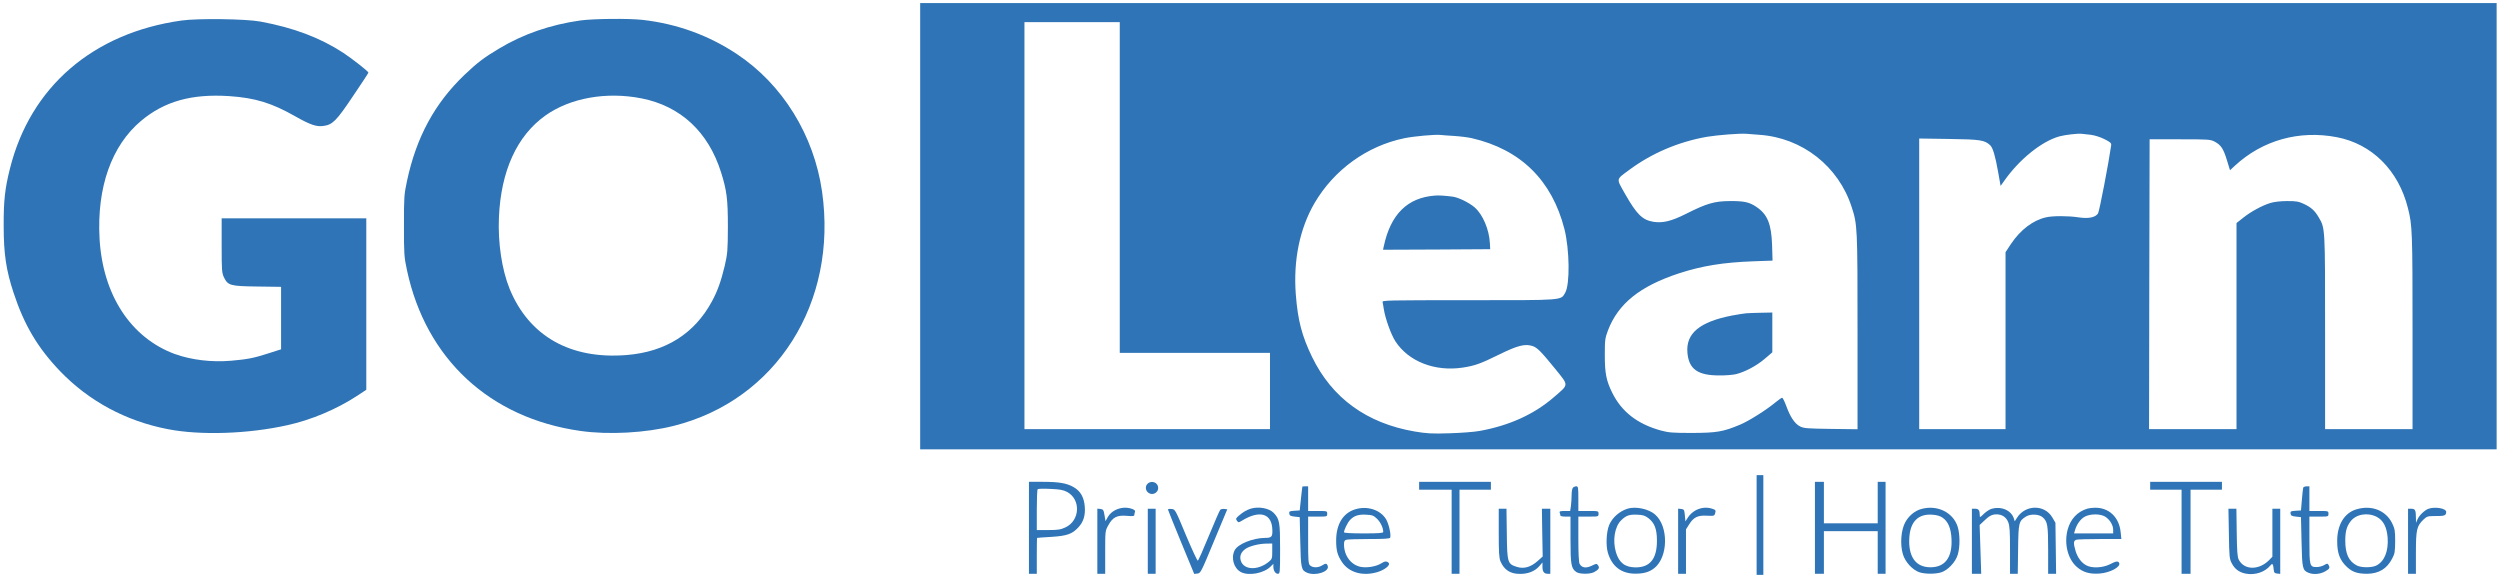 <svg xmlns="http://www.w3.org/2000/svg" width="2229.684" height="512.684" preserveAspectRatio="xMidYMid meet"><rect id="backgroundrect" width="100%" height="100%" x="0" y="0" fill="none" stroke="none" style="" class=""></rect><g class="currentLayer" style=""><title>Layer 1</title><g transform="translate(0,522) scale(0.1,-0.1) " fill="#2e74b6" stroke="none" id="svg_1" class="" fill-opacity="1"><path d="M8206.842,3202.632 l0,-1990 l7030,0 l7030,0 l0,1990 l0,1990 l-7030,0 l-7030,0 l0,-1990 zm1780,345 l0,-1475 l670,0 l670,0 l0,-340 l0,-340 l-1095,0 l-1095,0 l0,1815 l0,1815 l425,0 l425,0 l0,-1475 zm5705,470 c381,-26 706,-280 823,-645 c51,-156 52,-181 52,-1112 l0,-869 l-237,3 c-207,3 -243,5 -275,22 c-46,22 -88,84 -123,181 c-15,41 -32,75 -37,75 c-6,0 -31,-18 -57,-39 c-81,-68 -241,-169 -318,-201 c-153,-64 -208,-73 -428,-74 c-176,0 -210,3 -280,22 c-209,58 -349,167 -433,337 c-53,107 -66,174 -66,335 c0,135 2,150 28,220 c91,239 285,395 635,510 c203,66 391,97 664,107 l169,6 l-4,136 c-6,190 -41,277 -140,343 c-63,43 -111,53 -238,52 c-138,-1 -205,-21 -390,-114 c-129,-65 -207,-84 -290,-71 c-98,16 -149,65 -254,250 c-79,140 -82,124 35,211 c203,151 441,252 694,297 c96,16 297,32 355,27 c19,-2 71,-6 115,-9 zm2956,0 c32,-4 82,-19 120,-38 c56,-28 64,-36 61,-57 c-22,-155 -105,-588 -117,-606 c-23,-36 -85,-49 -175,-35 c-92,14 -230,14 -289,0 c-116,-26 -227,-111 -311,-235 l-50,-76 l0,-789 l0,-789 l-385,0 l-385,0 l0,1296 l0,1296 l268,-4 c279,-4 314,-10 364,-55 c25,-22 47,-98 72,-240 l22,-124 l34,48 c136,192 333,350 490,394 c52,14 163,27 200,23 c14,-2 50,-6 81,-9 zm-5681,-10 c52,-3 124,-12 160,-20 c436,-101 715,-376 826,-811 c46,-183 50,-492 7,-567 c-41,-70 -1,-67 -861,-67 c-732,0 -773,-1 -768,-17 c2,-10 8,-38 11,-63 c13,-83 64,-226 103,-286 c117,-181 353,-273 602,-235 c108,17 157,34 327,118 c163,80 228,96 295,74 c42,-14 77,-50 207,-210 c117,-146 118,-129 -17,-246 c-177,-153 -397,-253 -662,-301 c-47,-9 -168,-18 -270,-21 c-159,-5 -202,-2 -310,16 c-427,73 -737,298 -915,665 c-91,188 -127,326 -145,558 c-23,305 35,587 167,814 c175,298 468,510 803,579 c83,17 270,34 320,29 c14,-2 68,-6 120,-9 zm7874,-11 c314,-60 551,-296 635,-633 c39,-152 41,-212 41,-1102 l0,-869 l-390,0 l-390,0 l0,863 c0,940 1,928 -57,1026 c-35,60 -67,89 -133,120 c-47,22 -68,25 -150,25 c-58,0 -115,-7 -148,-17 c-73,-22 -177,-79 -244,-133 l-58,-46 l0,-919 l0,-919 l-390,0 l-390,0 l2,1293 l3,1292 l270,0 c260,0 272,-1 312,-22 c55,-30 76,-61 108,-166 l27,-88 l43,40 c247,228 573,319 909,255 z" id="svg_2" fill="#2e74b6"></path><path d="M15571.842,2425.632 c-22,-2 -76,-11 -120,-19 c-293,-56 -418,-160 -402,-334 c13,-145 92,-201 282,-201 c55,-1 123,5 150,11 c81,20 185,75 257,137 l68,58 l0,178 l0,177 l-97,-2 c-54,-1 -116,-3 -138,-5 z" id="svg_3" fill="#2e74b6"></path><path d="M12796.842,3475.632 c-245,-19 -394,-167 -455,-451 l-7,-32 l478,2 l478,3 l-3,53 c-6,122 -63,256 -135,319 c-51,44 -147,91 -200,97 c-73,9 -120,12 -156,9 z" id="svg_4" fill="#2e74b6"></path><path d="M1616.842,5036.632 c-788,-111 -1346,-592 -1528,-1320 c-45,-179 -57,-286 -56,-514 c0,-247 22,-394 89,-596 c94,-286 216,-491 415,-698 c256,-266 586,-444 959,-516 c291,-57 717,-43 1066,35 c215,47 441,143 623,262 l82,54 l0,765 l0,764 l-645,0 l-645,0 l0,-242 c0,-220 2,-245 20,-283 c36,-74 55,-80 298,-83 l212,-3 l0,-279 l0,-278 l-112,-36 c-134,-43 -186,-53 -334,-66 c-173,-15 -355,7 -502,60 c-393,145 -643,528 -671,1030 c-25,456 107,829 371,1050 c208,174 451,242 786,220 c231,-16 377,-60 588,-180 c135,-76 189,-95 252,-86 c81,11 115,44 264,267 c76,112 138,206 137,209 c-1,11 -148,126 -224,176 c-207,135 -442,224 -740,279 c-128,24 -560,30 -705,9 z" id="svg_5" fill="#2e74b6"></path><path d="M5176.842,5037.632 c-269,-38 -512,-122 -726,-251 c-133,-79 -196,-127 -308,-234 c-266,-254 -430,-557 -513,-947 c-26,-121 -27,-142 -27,-398 c0,-256 1,-277 27,-398 c169,-791 739,-1319 1547,-1433 c252,-36 583,-18 835,46 c912,230 1461,1097 1320,2088 c-72,503 -351,955 -758,1226 c-252,168 -535,271 -842,306 c-123,14 -439,11 -555,-5 zm545,-695 c348,-69 595,-298 709,-659 c51,-162 61,-239 61,-486 c-1,-216 -3,-237 -28,-348 c-33,-138 -65,-227 -114,-317 c-156,-289 -414,-451 -761,-479 c-502,-41 -871,169 -1044,591 c-69,171 -105,410 -95,638 c18,414 161,726 413,906 c221,158 545,216 859,154 z" id="svg_6" fill="#2e74b6"></path><path d="M15666.842,517.632 l0,-465 l30,0 l30,0 l0,465 l0,465 l-30,0 l-30,0 l0,-465 z" id="svg_7" fill="#2e74b6"></path><path d="M9176.842,512.632 l0,-410 l35,0 l35,0 l0,160 c0,88 1,160 3,160 c1,1 58,5 127,9 c139,9 184,25 239,83 c47,50 65,106 59,186 c-6,83 -38,140 -100,175 c-61,35 -130,47 -273,47 l-125,0 l0,-410 zm342,319 c123,-68 113,-255 -16,-315 c-43,-20 -67,-24 -153,-24 l-103,0 l0,178 c0,98 3,182 8,186 c4,5 55,6 114,3 c87,-4 114,-9 150,-28 z" id="svg_8" fill="#2e74b6"></path><path d="M10232.842,903.632 c-23,-25 -15,-66 15,-82 c49,-26 100,23 75,72 c-16,32 -65,38 -90,10 z" id="svg_9" fill="#2e74b6"></path><path d="M12656.842,887.632 l0,-35 l145,0 l145,0 l0,-375 l0,-375 l35,0 l35,0 l0,375 l0,375 l140,0 l140,0 l0,35 l0,35 l-320,0 l-320,0 l0,-35 z" id="svg_10" fill="#2e74b6"></path><path d="M16186.842,512.632 l0,-410 l40,0 l40,0 l0,190 l0,190 l240,0 l240,0 l0,-190 l0,-190 l35,0 l35,0 l0,410 l0,410 l-35,0 l-35,0 l0,-185 l0,-185 l-240,0 l-240,0 l0,185 l0,185 l-40,0 l-40,0 l0,-410 z" id="svg_11" fill="#2e74b6"></path><path d="M19176.842,887.632 l0,-35 l140,0 l140,0 l0,-375 l0,-375 l40,0 l40,0 l0,375 l0,375 l140,0 l140,0 l0,35 l0,35 l-320,0 l-320,0 l0,-35 z" id="svg_12" fill="#2e74b6"></path><path d="M11615.842,880.632 c-1,-2 -7,-50 -13,-108 l-11,-105 l-48,-3 c-43,-3 -48,-5 -45,-25 c2,-18 11,-23 48,-27 l45,-5 l5,-220 c5,-238 9,-254 62,-276 c75,-31 199,10 183,60 c-8,25 -18,26 -48,7 c-37,-24 -87,-24 -111,0 c-14,13 -16,48 -16,225 l0,209 l85,0 c84,0 85,0 85,25 c0,25 -1,25 -85,25 l-85,0 l0,110 l0,110 l-25,0 c-14,0 -26,-1 -26,-2 z" id="svg_13" fill="#2e74b6"></path><path d="M14028.842,870.632 c-7,-7 -12,-35 -12,-64 c0,-28 -3,-72 -6,-98 l-7,-46 l-49,0 c-42,0 -49,-3 -44,-16 c3,-9 6,-20 6,-25 c0,-5 20,-9 45,-9 l45,0 l0,-205 c0,-221 6,-257 51,-289 c29,-20 120,-21 158,-2 c43,23 53,39 37,61 c-13,18 -15,17 -58,-4 c-51,-24 -88,-18 -107,18 c-7,12 -11,98 -11,220 l0,201 l90,0 c89,0 90,0 90,25 c0,25 -1,25 -90,25 l-90,0 l0,110 c0,99 -2,110 -18,110 c-10,0 -23,-5 -30,-12 z" id="svg_14" fill="#2e74b6"></path><path d="M20541.842,870.632 c-2,-7 -8,-56 -12,-108 l-8,-95 l-48,-3 c-43,-3 -48,-5 -45,-25 c2,-18 11,-23 48,-27 l45,-5 l5,-220 c5,-238 9,-254 62,-276 c43,-18 104,-13 148,12 c41,23 46,33 30,59 c-8,13 -13,13 -39,-3 c-16,-9 -45,-17 -64,-17 c-65,0 -67,7 -67,241 l0,209 l85,0 c84,0 85,0 85,25 c0,25 -1,25 -85,25 l-85,0 l0,110 l0,110 l-25,0 c-14,0 -28,-6 -30,-12 z" id="svg_15" fill="#2e74b6"></path><path d="M9946.842,670.632 c-29,-15 -52,-37 -66,-61 l-21,-38 l-9,53 c-8,48 -12,53 -36,56 l-28,3 l0,-290 l0,-291 l35,0 l35,0 l0,191 c0,188 0,192 27,240 c39,73 78,93 164,86 c54,-5 69,-3 69,8 c0,7 3,20 6,28 c3,10 -5,18 -27,26 c-49,17 -100,13 -149,-11 z" id="svg_16" fill="#2e74b6"></path><path d="M11155.842,683.632 c-38,-12 -70,-31 -106,-62 c-28,-24 -30,-29 -18,-46 c13,-17 15,-17 42,-1 c161,100 271,67 274,-82 c2,-60 -7,-70 -66,-70 c-108,-1 -242,-55 -270,-110 c-35,-68 -8,-162 56,-195 c69,-36 204,-11 264,49 l25,25 l0,-25 c0,-36 18,-64 40,-64 c19,0 20,8 20,220 c0,240 -5,268 -57,323 c-41,42 -133,59 -204,38 zm191,-380 c0,-68 -1,-70 -37,-99 c-96,-74 -216,-68 -243,13 c-13,41 0,77 40,106 c33,25 123,48 188,48 l52,1 l0,-69 z" id="svg_17" fill="#2e74b6"></path><path d="M12083.842,676.632 c-107,-34 -167,-134 -167,-278 c0,-89 12,-132 53,-193 c62,-92 184,-127 315,-88 c65,20 117,61 101,81 c-15,18 -34,18 -65,-2 c-44,-29 -131,-44 -187,-32 c-86,18 -147,101 -147,200 c0,29 5,37 23,42 c12,3 104,6 204,6 c130,0 182,3 185,12 c9,27 -12,121 -36,163 c-51,86 -170,124 -279,89 zm198,-84 c31,-30 55,-81 55,-117 c0,-10 -42,-13 -175,-13 c-114,0 -175,4 -175,10 c0,21 31,85 53,109 c35,38 76,52 144,48 c56,-3 67,-7 98,-37 z" id="svg_18" fill="#2e74b6"></path><path d="M14516.842,683.632 c-73,-23 -137,-79 -165,-146 c-25,-60 -31,-180 -12,-246 c36,-124 122,-189 247,-188 c74,0 125,15 168,50 c124,99 128,372 6,478 c-56,49 -171,74 -244,52 zm185,-85 c55,-42 76,-98 76,-202 c0,-161 -62,-238 -192,-237 c-94,1 -146,42 -174,136 c-31,105 -11,228 47,284 c45,44 73,53 144,50 c50,-2 69,-8 99,-31 z" id="svg_19" fill="#2e74b6"></path><path d="M15126.842,670.632 c-27,-14 -55,-39 -70,-62 l-25,-39 l-5,54 c-5,50 -7,54 -32,57 l-28,3 l0,-290 l0,-291 l35,0 l35,0 l0,198 l0,198 l29,46 c40,63 77,81 159,76 c64,-3 66,-2 73,24 c6,24 3,28 -24,37 c-47,17 -99,13 -147,-11 z" id="svg_20" fill="#2e74b6"></path><path d="M17136.842,680.632 c-57,-15 -111,-59 -143,-116 c-39,-69 -49,-196 -23,-286 c21,-72 89,-145 152,-164 c53,-15 135,-15 188,0 c60,18 131,92 150,159 c21,69 20,183 -1,249 c-41,128 -182,197 -323,158 zm189,-78 c49,-34 74,-93 79,-186 c9,-167 -56,-256 -188,-256 c-132,0 -199,95 -188,266 c9,142 80,212 205,203 c42,-3 71,-12 92,-27 z" id="svg_21" fill="#2e74b6"></path><path d="M17760.842,681.632 c-17,-5 -47,-25 -67,-44 c-36,-35 -37,-36 -37,-11 c0,42 -10,56 -41,56 l-29,0 l0,-290 l0,-290 l41,0 l42,0 l-7,218 l-7,217 l38,36 c47,46 73,59 113,59 c49,0 86,-25 104,-70 c13,-33 16,-80 16,-250 l0,-210 l34,0 l35,0 l3,218 c3,241 6,252 71,293 c40,25 117,21 148,-7 c44,-38 49,-71 49,-294 l0,-210 l36,0 l35,0 l-3,228 l-3,227 l-28,48 c-70,118 -243,115 -317,-7 l-18,-28 l-7,23 c-23,75 -112,114 -201,88 z" id="svg_22" fill="#2e74b6"></path><path d="M18616.842,683.632 c-89,-27 -150,-92 -176,-187 c-33,-124 0,-261 82,-333 c55,-48 114,-65 202,-59 c94,7 189,58 176,93 c-8,21 -27,19 -85,-11 c-61,-31 -157,-36 -206,-10 c-45,22 -80,70 -98,128 c-21,72 -20,94 8,102 c12,3 107,6 211,6 l189,0 l-6,58 c-12,136 -105,224 -232,221 c-22,0 -51,-4 -65,-8 zm158,-71 c41,-25 72,-76 72,-117 l0,-33 l-174,0 l-175,0 l9,30 c15,52 50,100 88,120 c50,26 136,26 180,0 z" id="svg_23" fill="#2e74b6"></path><path d="M21013.842,676.632 c-105,-32 -168,-136 -169,-278 c-1,-114 24,-178 91,-239 c46,-42 93,-57 176,-57 c103,1 176,44 223,135 c24,45 26,61 27,155 c0,94 -3,111 -27,161 c-57,115 -185,165 -321,123 zm183,-66 c59,-30 91,-92 98,-187 c8,-119 -28,-210 -100,-247 c-40,-21 -136,-21 -175,0 c-72,37 -103,104 -103,222 c0,80 12,125 46,170 c48,65 151,84 234,42 z" id="svg_24" fill="#2e74b6"></path><path d="M21656.842,681.632 c-35,-14 -80,-58 -96,-94 l-13,-30 l-1,47 c0,65 -7,78 -41,78 l-29,0 l0,-290 l0,-290 l35,0 l35,0 l0,188 c0,208 8,239 69,297 c30,28 37,30 109,30 c77,-1 92,5 92,37 c0,32 -103,49 -160,27 z" id="svg_25" fill="#2e74b6"></path><path d="M10236.842,392.632 l0,-290 l35,0 l35,0 l0,290 l0,290 l-35,0 l-35,0 l0,-290 z" id="svg_26" fill="#2e74b6"></path><path d="M10416.842,675.632 c0,-4 53,-135 117,-291 l117,-283 l29,3 c28,3 33,13 147,288 l119,285 l-26,3 c-14,2 -30,-1 -37,-8 c-6,-6 -51,-110 -101,-231 c-50,-122 -94,-222 -99,-222 c-5,-1 -53,102 -106,228 c-95,229 -96,230 -128,233 c-17,2 -32,0 -32,-5 z" id="svg_27" fill="#2e74b6"></path><path d="M13366.842,467.632 c0,-172 3,-223 15,-253 c33,-77 87,-113 173,-113 c72,-1 133,23 172,67 l30,35 l0,-39 c0,-43 14,-62 47,-62 l23,0 l0,290 l0,290 l-38,0 l-37,0 l3,-213 l4,-213 l-46,-41 c-61,-54 -121,-71 -183,-52 c-84,26 -88,37 -91,295 l-3,224 l-35,0 l-34,0 l0,-215 z" id="svg_28" fill="#2e74b6"></path><path d="M19878.842,460.632 c3,-207 5,-226 26,-265 c27,-52 67,-81 126,-92 c82,-15 170,14 218,73 c19,23 25,16 30,-39 c2,-24 8,-31 31,-33 l27,-3 l0,290 l0,291 l-35,0 l-35,0 l0,-214 l0,-214 l-31,-32 c-91,-90 -221,-88 -269,6 c-12,22 -16,77 -18,242 l-3,212 l-36,0 l-35,0 l4,-222 z" id="svg_29" fill="#2e74b6"></path></g></g></svg>